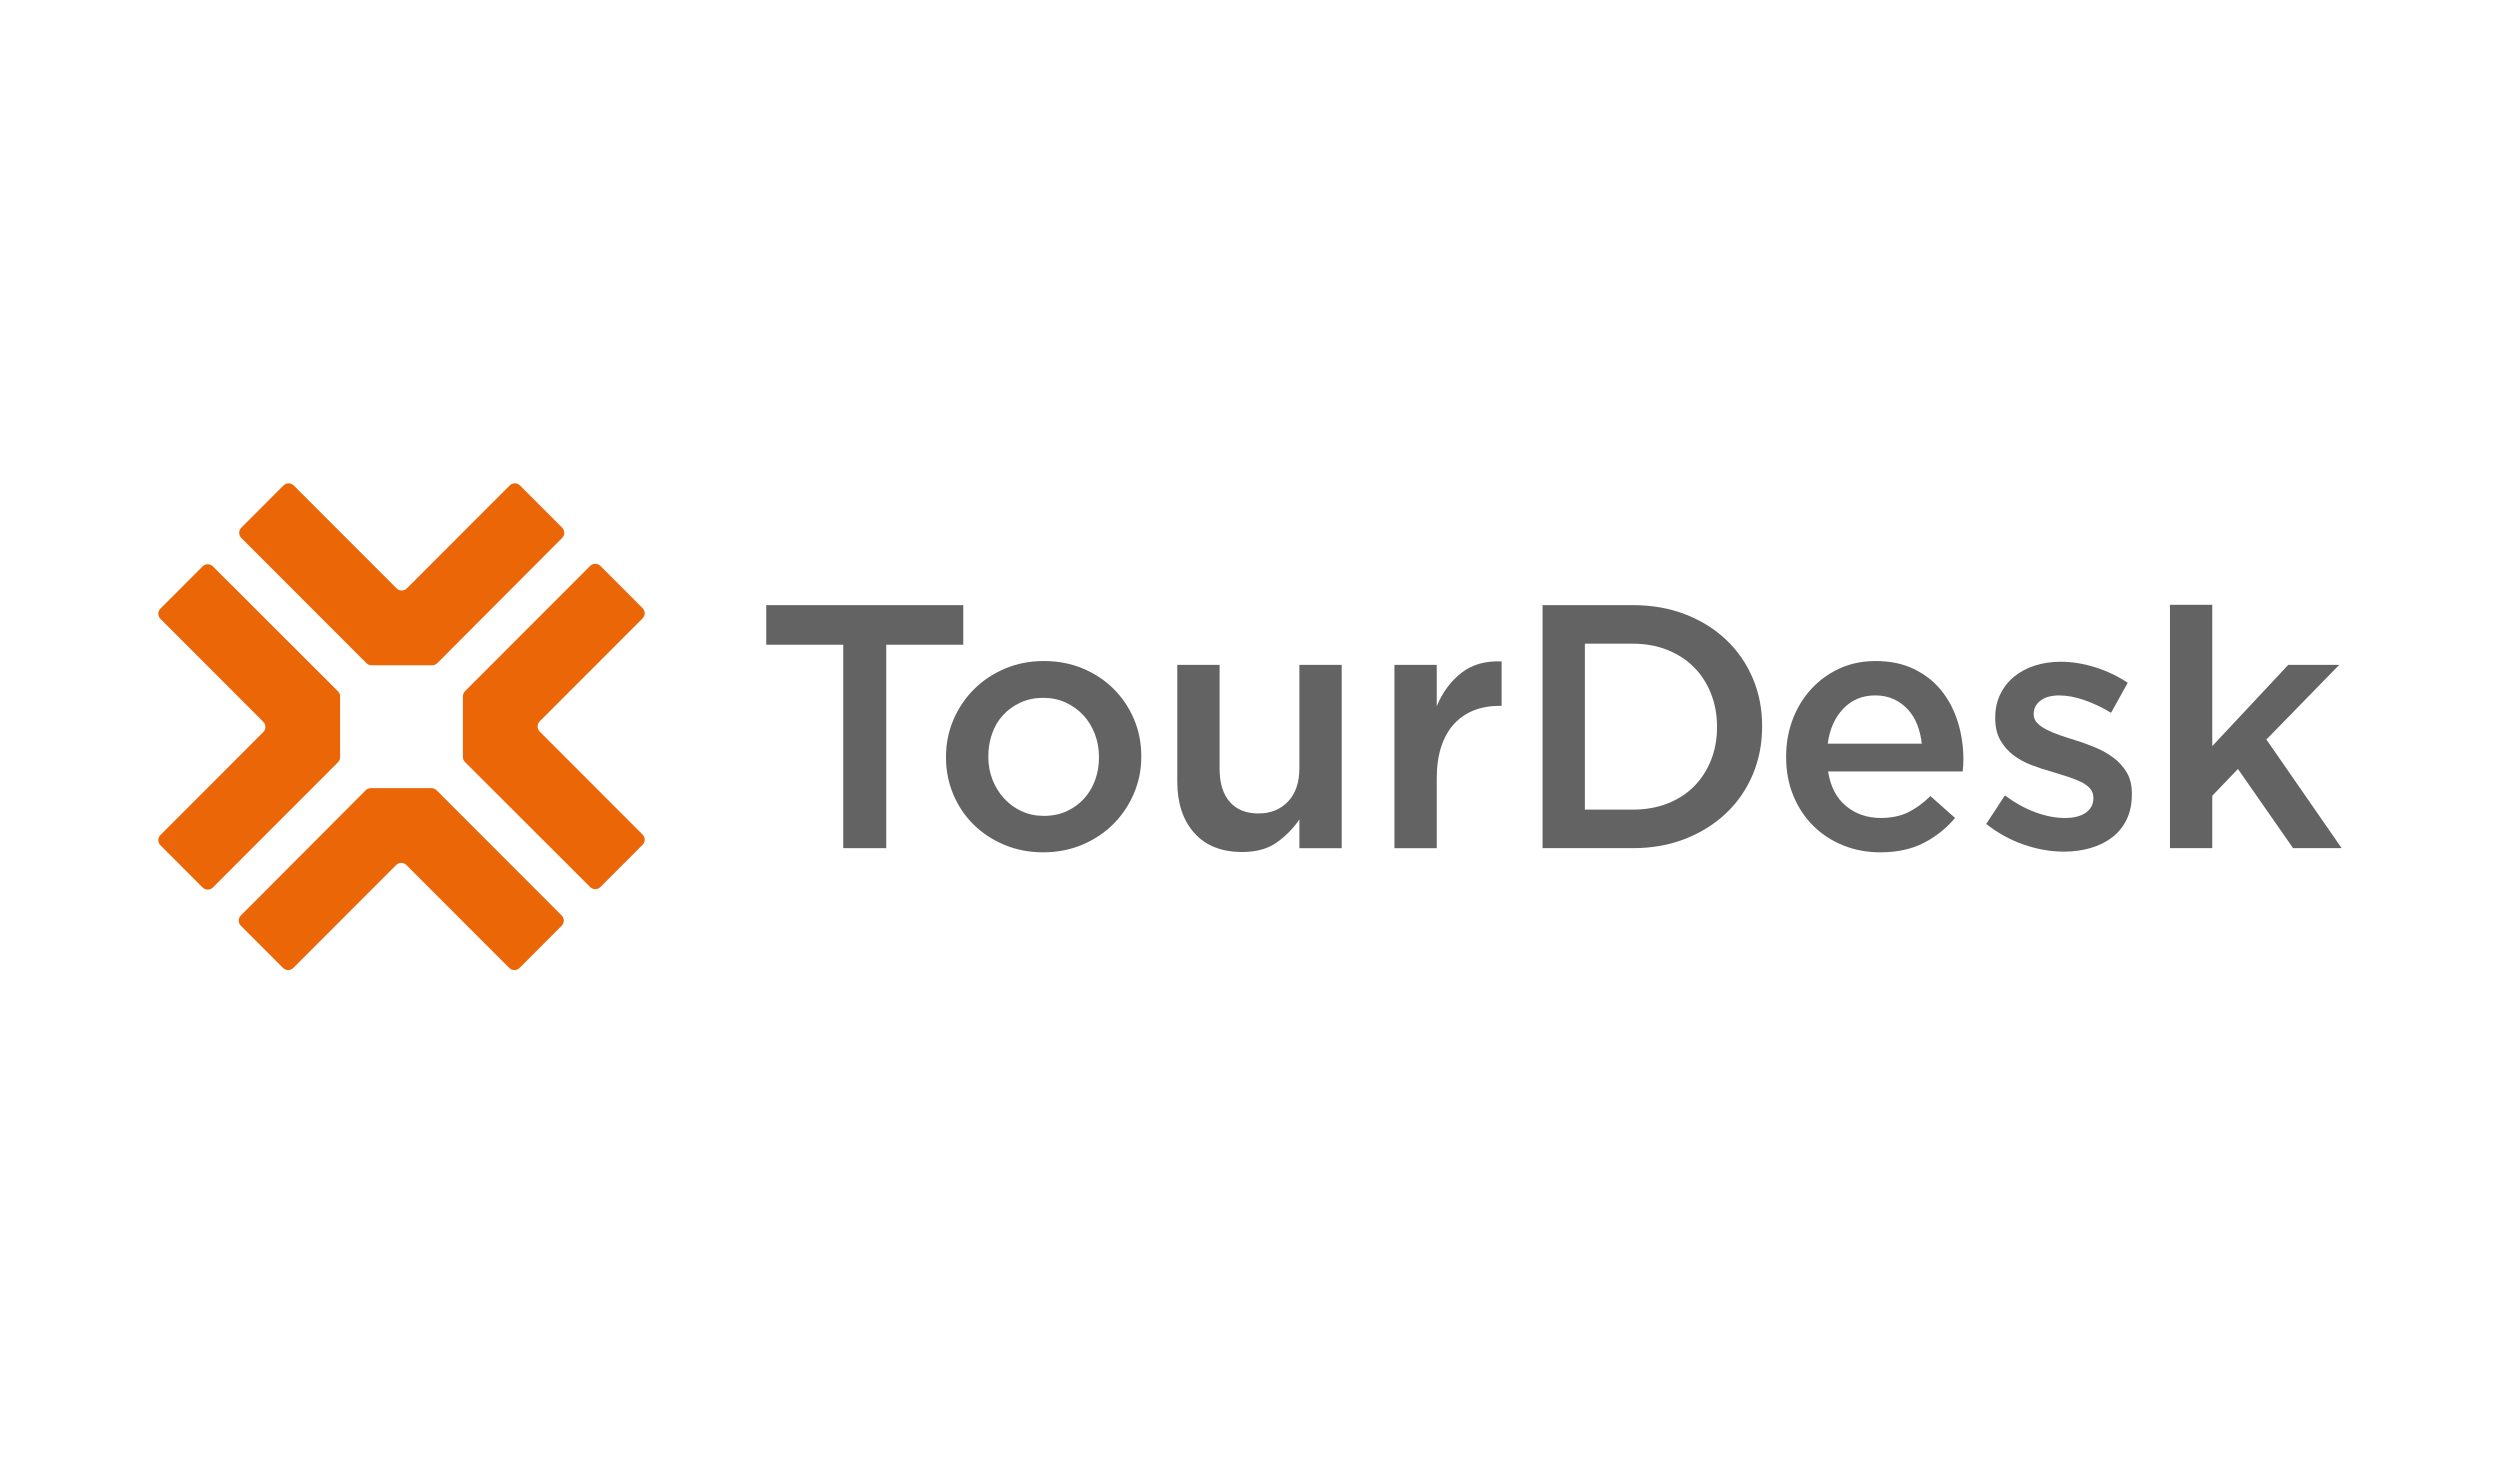 <svg width="600" height="350" viewBox="0 0 600 350" fill="none" xmlns="http://www.w3.org/2000/svg">
<g clip-path="url(#clip0_3761_5413)">
<path d="M250.516 195.81C252.555 195.81 254.389 195.435 256.017 194.686C257.644 193.935 259.037 192.923 260.195 191.644C261.351 190.367 262.235 188.881 262.842 187.186C263.448 185.492 263.753 183.701 263.753 181.812V181.645C263.753 179.702 263.421 177.869 262.76 176.146C262.098 174.425 261.175 172.925 259.988 171.646C258.802 170.37 257.395 169.355 255.768 168.606C254.141 167.856 252.335 167.481 250.351 167.481C248.364 167.481 246.557 167.856 244.93 168.606C243.303 169.355 241.909 170.356 240.752 171.604C239.595 172.855 238.711 174.342 238.105 176.062C237.498 177.785 237.196 179.591 237.196 181.479V181.645C237.196 183.591 237.527 185.409 238.187 187.102C238.849 188.798 239.773 190.297 240.959 191.602C242.145 192.907 243.551 193.935 245.178 194.686C246.806 195.435 248.585 195.81 250.516 195.81ZM250.349 204.558C247.019 204.558 243.925 203.96 241.066 202.767C238.207 201.574 235.739 199.949 233.657 197.894C231.576 195.838 229.953 193.423 228.787 190.645C227.622 187.867 227.039 184.923 227.039 181.812V181.645C227.039 178.479 227.635 175.508 228.829 172.73C230.022 169.953 231.659 167.522 233.74 165.439C235.822 163.356 238.291 161.705 241.151 160.482C244.007 159.262 247.13 158.648 250.516 158.648C253.9 158.648 257.023 159.246 259.88 160.44C262.739 161.635 265.209 163.273 267.291 165.357C269.371 167.439 270.996 169.855 272.16 172.605C273.327 175.354 273.908 178.313 273.908 181.479V181.645C273.908 184.756 273.311 187.7 272.119 190.476C270.924 193.256 269.288 195.685 267.207 197.768C265.126 199.851 262.641 201.504 259.756 202.726C256.87 203.946 253.734 204.558 250.349 204.558Z" fill="#646363"/>
<path d="M298.154 204.481C293.172 204.481 289.326 202.953 286.614 199.898C283.903 196.845 282.547 192.732 282.547 187.566V159.57H292.703V184.508C292.703 187.945 293.514 190.591 295.138 192.448C296.761 194.303 299.058 195.232 302.03 195.232C304.946 195.232 307.312 194.277 309.128 192.364C310.943 190.453 311.85 187.779 311.85 184.343V159.57H322.008V203.564H311.85V196.662C310.412 198.791 308.614 200.627 306.455 202.168C304.297 203.71 301.53 204.481 298.154 204.481Z" fill="#646363"/>
<path d="M334.664 159.571H344.819V169.486C346.208 166.153 348.178 163.488 350.733 161.487C353.284 159.488 356.504 158.572 360.39 158.738V169.402H359.806C357.584 169.402 355.561 169.766 353.73 170.486C351.898 171.208 350.316 172.291 348.982 173.736C347.651 175.18 346.624 177 345.901 179.193C345.181 181.388 344.819 183.929 344.819 186.816V203.565H334.664V159.571Z" fill="#646363"/>
<path d="M391.857 194.31C394.907 194.31 397.684 193.824 400.181 192.846C402.678 191.87 404.8 190.504 406.55 188.746C408.298 186.99 409.658 184.897 410.63 182.47C411.599 180.043 412.086 177.409 412.086 174.564V174.397C412.086 171.552 411.599 168.903 410.63 166.448C409.658 163.994 408.298 161.89 406.55 160.131C404.8 158.374 402.678 156.994 400.181 155.988C397.684 154.985 394.907 154.483 391.857 154.483H380.369V194.31H391.857ZM370.211 145.234H391.939C396.49 145.234 400.666 145.971 404.47 147.442C408.269 148.914 411.544 150.956 414.292 153.566C417.041 156.177 419.163 159.246 420.662 162.773C422.16 166.301 422.91 170.119 422.91 174.23V174.397C422.91 178.508 422.16 182.34 420.662 185.895C419.163 189.45 417.041 192.533 414.292 195.143C411.544 197.754 408.269 199.809 404.47 201.309C400.666 202.809 396.49 203.558 391.939 203.558H370.211V145.234Z" fill="#646363"/>
<path d="M461.223 178.479C461.055 176.868 460.694 175.354 460.141 173.937C459.585 172.521 458.833 171.301 457.893 170.272C456.947 169.245 455.823 168.425 454.521 167.814C453.216 167.204 451.73 166.898 450.067 166.898C446.957 166.898 444.392 167.967 442.367 170.105C440.339 172.244 439.105 175.036 438.662 178.479H461.223ZM451.23 204.558C448.068 204.558 445.112 204.002 442.367 202.892C439.618 201.781 437.231 200.226 435.206 198.226C433.181 196.226 431.585 193.824 430.419 191.018C429.254 188.215 428.672 185.117 428.672 181.729V181.563C428.672 178.395 429.199 175.425 430.252 172.647C431.305 169.87 432.793 167.439 434.706 165.356C436.621 163.273 438.882 161.635 441.492 160.44C444.098 159.246 446.986 158.648 450.148 158.648C453.646 158.648 456.711 159.288 459.349 160.566C461.983 161.843 464.176 163.565 465.926 165.73C467.673 167.897 468.991 170.411 469.879 173.272C470.767 176.133 471.213 179.145 471.213 182.311C471.213 182.758 471.197 183.216 471.171 183.686C471.139 184.159 471.1 184.644 471.045 185.145H438.743C439.299 188.757 440.729 191.519 443.032 193.436C445.335 195.351 448.123 196.31 451.398 196.31C453.895 196.31 456.061 195.866 457.893 194.976C459.724 194.088 461.524 192.783 463.303 191.06L469.214 196.31C467.102 198.809 464.592 200.809 461.679 202.309C458.765 203.809 455.283 204.558 451.23 204.558Z" fill="#646363"/>
<path d="M495.334 204.396C492.172 204.396 488.967 203.834 485.719 202.714C482.472 201.591 479.462 199.935 476.688 197.745L481.181 190.899C483.568 192.677 485.996 194.023 488.467 194.939C490.935 195.856 493.309 196.314 495.586 196.314C497.75 196.314 499.426 195.885 500.621 195.026C501.813 194.166 502.411 193.016 502.411 191.576V191.409C502.411 190.579 502.146 189.858 501.619 189.249C501.093 188.64 500.37 188.113 499.455 187.669C498.541 187.227 497.485 186.81 496.293 186.421C495.098 186.034 493.864 185.645 492.588 185.258C490.977 184.815 489.355 184.287 487.718 183.679C486.08 183.069 484.608 182.279 483.306 181.31C482.001 180.339 480.935 179.133 480.099 177.692C479.268 176.251 478.852 174.478 478.852 172.371V172.205C478.852 170.154 479.252 168.299 480.059 166.636C480.861 164.973 481.975 163.559 483.389 162.396C484.804 161.231 486.471 160.344 488.383 159.736C490.298 159.126 492.337 158.82 494.501 158.82C497.278 158.82 500.079 159.269 502.911 160.167C505.741 161.066 508.321 162.301 510.653 163.871L506.658 171.068C504.546 169.791 502.411 168.776 500.247 168.028C498.082 167.277 496.086 166.902 494.252 166.902C492.308 166.902 490.796 167.319 489.714 168.149C488.632 168.982 488.092 170.035 488.092 171.307V171.476C488.092 172.252 488.367 172.93 488.925 173.512C489.478 174.094 490.215 174.62 491.132 175.092C492.046 175.562 493.099 176.007 494.294 176.423C495.486 176.838 496.723 177.24 497.999 177.627C499.607 178.126 501.219 178.708 502.827 179.373C504.436 180.039 505.893 180.856 507.197 181.827C508.502 182.795 509.571 183.975 510.404 185.359C511.235 186.744 511.651 188.435 511.651 190.43V190.596C511.651 192.924 511.235 194.948 510.404 196.667C509.571 198.384 508.418 199.812 506.949 200.946C505.476 202.083 503.742 202.943 501.745 203.525C499.749 204.105 497.611 204.396 495.334 204.396Z" fill="#646363"/>
<path d="M520.789 145.148H530.947V179.063L549.177 159.566H561.415L543.932 177.479L561.999 203.559H550.343L537.106 184.562L530.947 190.978V203.559H520.789V145.148Z" fill="#646363"/>
<path d="M87.761 189.67L57.808 219.711C57.126 220.395 57.127 221.502 57.809 222.186L67.921 232.305C68.604 232.988 69.711 232.988 70.394 232.305L95.069 207.609C95.753 206.925 96.86 206.925 97.543 207.609L122.218 232.305C122.9 232.988 124.008 232.988 124.692 232.305L134.802 222.187C135.485 221.503 135.485 220.394 134.802 219.711L104.785 189.669C104.458 189.341 104.012 189.156 103.548 189.156H88.999C88.534 189.156 88.089 189.341 87.761 189.67Z" fill="#EB6607"/>
<path d="M111.615 182.906L141.63 212.885C142.314 213.567 143.421 213.566 144.103 212.884L154.214 202.762C154.896 202.079 154.896 200.971 154.214 200.287L129.539 175.592C128.856 174.907 128.856 173.799 129.539 173.116L154.214 148.42C154.896 147.737 154.896 146.628 154.214 145.944L144.104 135.825C143.422 135.142 142.313 135.142 141.63 135.825L111.614 165.867C111.287 166.196 111.102 166.64 111.102 167.105V181.666C111.102 182.132 111.286 182.578 111.615 182.906Z" fill="#EB6607"/>
<path d="M104.959 159.147L134.913 129.106C135.594 128.422 135.593 127.315 134.912 126.631L124.799 116.513C124.116 115.829 123.009 115.829 122.326 116.513L97.651 141.208C96.967 141.892 95.86 141.892 95.177 141.208L70.502 116.513C69.82 115.829 68.713 115.829 68.029 116.513L57.918 126.63C57.236 127.314 57.236 128.423 57.918 129.106L87.935 159.148C88.263 159.476 88.708 159.661 89.172 159.661H103.721C104.186 159.661 104.631 159.476 104.959 159.147Z" fill="#EB6607"/>
<path d="M81.111 165.912L51.095 135.933C50.411 135.251 49.305 135.252 48.622 135.934L38.512 146.055C37.829 146.739 37.829 147.847 38.512 148.53L63.187 173.226C63.87 173.91 63.87 175.018 63.187 175.702L38.512 200.398C37.829 201.081 37.829 202.189 38.512 202.874L48.621 212.992C49.304 213.676 50.412 213.676 51.095 212.992L81.112 182.951C81.439 182.623 81.624 182.177 81.624 181.713V167.151C81.624 166.686 81.439 166.24 81.111 165.912Z" fill="#EB6607"/>
<path d="M202.38 154.733H183.898V145.234H231.184V154.733H212.702V203.558H202.38V154.733Z" fill="#646363"/>
</g>
<defs>
<clipPath id="clip0_3761_5413">
<rect width="524" height="118" fill="white" transform="translate(38 116)"/>
</clipPath>
</defs>
</svg>

